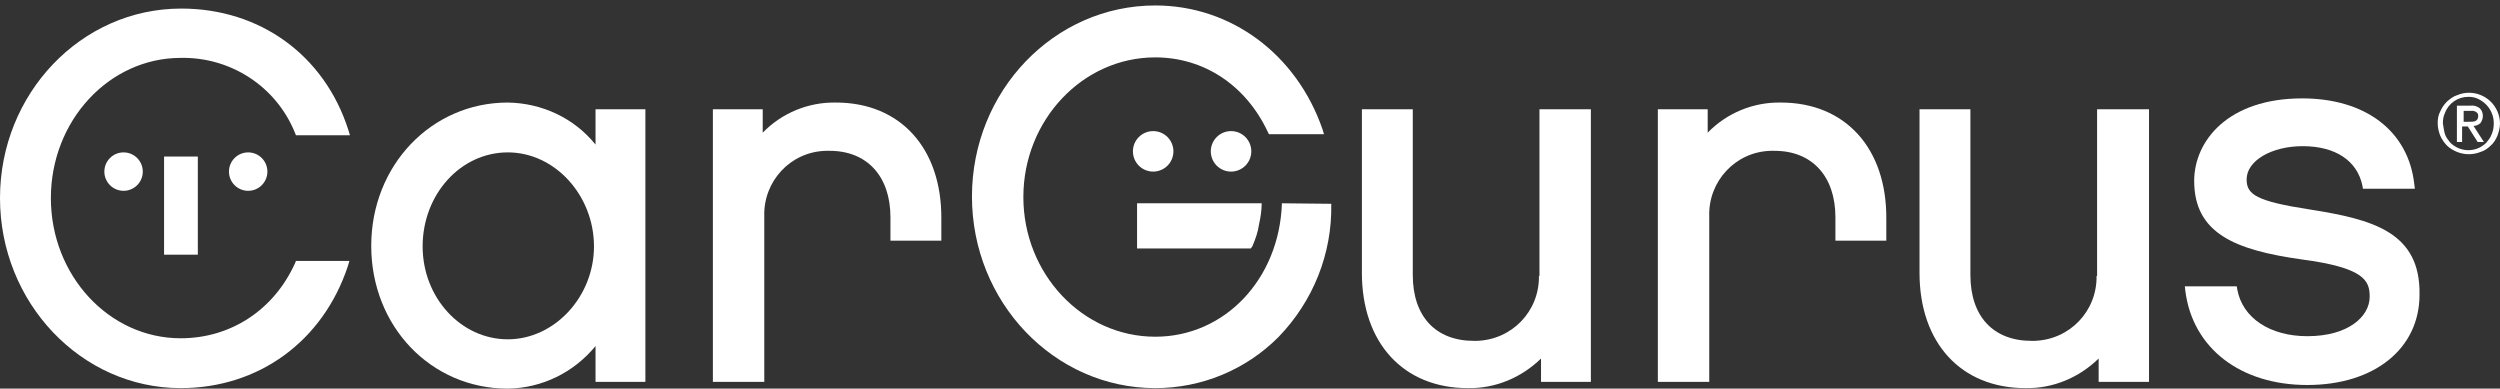 <?xml version="1.0" encoding="UTF-8" standalone="no"?><!DOCTYPE svg PUBLIC "-//W3C//DTD SVG 1.1//EN" "http://www.w3.org/Graphics/SVG/1.1/DTD/svg11.dtd"><svg width="100%" height="100%" viewBox="0 0 431 67" version="1.1" xmlns="http://www.w3.org/2000/svg" xmlns:xlink="http://www.w3.org/1999/xlink" xml:space="preserve" xmlns:serif="http://www.serif.com/" style="fill-rule:evenodd;clip-rule:evenodd;stroke-linejoin:round;stroke-miterlimit:2;"><rect x="0" y="0" width="431" height="67" fill="#333333" stroke="none"/><g><path d="M361.449,47.576c0.09,6.087 -4.654,11.011 -10.741,11.189l-0.448,0c-6.623,0 -10.562,-4.206 -10.562,-11.368l0,-28.554l-8.772,0l0,28.196c0,12.085 7.161,19.872 18.261,19.872c4.744,0.089 9.219,-1.79 12.621,-5.102l0,4.028l8.682,0l0,-46.994l-8.951,0l0,28.733l-0.09,0Z" style="fill:white;fill-rule:nonzero;"/><path d="M307.026,17.68c-4.744,-0.09 -9.309,1.79 -12.621,5.191l0,-4.028l-8.593,0l0,46.994l8.861,0l0,-28.555c-0.179,-5.997 4.475,-11.099 10.562,-11.278l0.717,0c6.444,0 10.473,4.386 10.473,11.458l0,4.027l8.772,0l0,-3.759c0.089,-12.173 -7.072,-20.05 -18.171,-20.05Z" style="fill:white;fill-rule:nonzero;"/><path d="M265.313,47.576c0.09,6.087 -4.654,11.011 -10.741,11.189l-0.448,0c-6.623,0 -10.561,-4.206 -10.561,-11.368l0,-28.554l-8.773,0l0,28.196c0,12.085 7.161,19.872 18.26,19.872c4.744,0.089 9.22,-1.79 12.622,-5.102l0,4.028l8.593,0l0,-46.994l-8.862,0l0,28.733l-0.09,0Z" style="fill:white;fill-rule:nonzero;"/><path d="M398.238,36.119c-9.308,-1.432 -10.92,-2.596 -10.92,-5.192c0,-3.222 4.296,-5.728 9.667,-5.728c5.64,0 9.399,2.506 10.294,6.802l0.09,0.537l8.951,0l-0.09,-0.716c-0.984,-9.22 -8.414,-14.859 -19.334,-14.859c-12.8,0 -18.619,7.34 -18.619,14.233c0,9.04 7.072,11.905 18.44,13.516c10.921,1.432 11.815,3.67 11.815,6.445c0,3.402 -3.67,6.803 -10.741,6.803c-6.444,0 -11.188,-3.133 -12.084,-8.056l-0.09,-0.537l-8.951,0l0.09,0.806c1.253,9.846 9.488,16.201 21.035,16.201c11.547,0 19.335,-6.266 19.335,-15.575c0.179,-10.831 -8.146,-12.98 -18.888,-14.68Z" style="fill:white;fill-rule:nonzero;"/><path d="M198.806,22.602c1.928,0 3.491,1.563 3.491,3.492c0,1.927 -1.563,3.49 -3.491,3.49c-1.928,0 -3.491,-1.563 -3.491,-3.49c0,-1.929 1.563,-3.492 3.491,-3.492Z" style="fill:white;fill-rule:nonzero;"/><path d="M212.233,22.602c1.928,0 3.491,1.563 3.491,3.492c0,1.927 -1.563,3.49 -3.491,3.49c-1.928,0 -3.491,-1.563 -3.491,-3.49c0,-1.929 1.563,-3.492 3.491,-3.492Z" style="fill:white;fill-rule:nonzero;"/><path d="M196.031,35.045l0,7.787l19.603,0l0.269,-0.358c0.537,-1.253 0.985,-2.506 1.163,-3.849c0.269,-1.163 0.448,-2.416 0.448,-3.58l-21.483,0Z" style="fill:white;fill-rule:nonzero;"/><path d="M221.005,35.045c-0.447,13.068 -9.846,23.005 -21.841,23.005c-12.532,0 -22.736,-10.831 -22.736,-24.079c0,-13.248 10.204,-24.079 22.736,-24.079c8.414,0 15.665,4.834 19.424,12.89l0.18,0.358l9.488,0l-0.269,-0.895c-4.475,-12.89 -15.754,-21.304 -28.823,-21.304c-17.455,0 -31.598,14.769 -31.598,32.94c0,18.171 14.143,33.03 31.598,33.03c7.967,0 15.575,-3.133 21.214,-8.772c5.998,-6.176 9.31,-14.412 9.131,-23.004l-8.504,-0.09Z" style="fill:white;fill-rule:nonzero;"/><path d="M50.842,45.429c-3.67,8.055 -11.099,12.889 -19.692,12.889c-12.353,0 -22.379,-10.831 -22.379,-24.168c0,-13.338 10.026,-24.169 22.379,-24.169c8.593,-0.179 16.47,4.924 19.692,12.89l0.18,0.448l9.309,0l-0.269,-0.895c-4.118,-12.89 -15.217,-20.946 -28.823,-20.946c-17.276,0 -31.239,14.68 -31.239,32.672c0,17.992 13.963,32.761 31.15,32.761c13.427,0 24.526,-8.056 28.823,-21.035l0.268,-0.896l-9.219,0l-0.18,0.449Z" style="fill:white;fill-rule:nonzero;"/><path d="M87.542,58.497c-8.056,0 -14.68,-7.161 -14.68,-16.023c0,-8.951 6.535,-16.202 14.68,-16.202c8.146,0 14.86,7.43 14.86,16.202c0,8.683 -6.804,16.023 -14.86,16.023Zm15.128,-33.567c-3.67,-4.565 -9.22,-7.161 -15.128,-7.25c-13.158,0 -23.541,10.83 -23.541,24.705c0,13.874 10.293,24.615 23.541,24.615c5.908,-0.089 11.368,-2.774 15.128,-7.34l0,6.177l8.593,0l0,-46.994l-8.593,0l0,6.087Z" style="fill:white;fill-rule:nonzero;"/><path d="M144.114,17.68c-4.744,-0.09 -9.309,1.79 -12.621,5.191l0,-4.028l-8.593,0l0,46.994l8.862,0l0,-28.555c-0.179,-5.997 4.475,-11.099 10.562,-11.278l0.716,0c6.445,0 10.473,4.386 10.473,11.458l0,4.027l8.772,0l0,-3.759c0.09,-12.173 -7.071,-20.05 -18.171,-20.05Z" style="fill:white;fill-rule:nonzero;"/><path d="M21.303,26.272c1.829,0 3.312,1.483 3.312,3.312c0,1.829 -1.483,3.312 -3.312,3.312c-1.829,0 -3.312,-1.483 -3.312,-3.312c0,-1.829 1.483,-3.312 3.312,-3.312Z" style="fill:white;fill-rule:nonzero;"/><path d="M42.786,26.272c1.829,0 3.312,1.483 3.312,3.312c0,1.829 -1.483,3.312 -3.312,3.312c-1.829,0 -3.312,-1.483 -3.312,-3.312c0,-1.829 1.483,-3.312 3.312,-3.312Z" style="fill:white;fill-rule:nonzero;"/><rect x="28.285" y="26.989" width="5.819" height="16.917" style="fill:white;fill-rule:nonzero;"/><path d="M425.54,20.992l0.626,0c0.18,0 0.358,-0.09 0.537,-0.09c0.18,-0.09 0.269,-0.179 0.359,-0.269c0.089,-0.179 0.178,-0.358 0.178,-0.537c0,-0.179 0,-0.358 -0.089,-0.537c-0.089,-0.089 -0.179,-0.179 -0.268,-0.269c-0.18,-0.089 -0.269,-0.089 -0.448,-0.178l-0.448,0l-1.253,0l0,1.88l0.806,0Zm0.357,-2.775c0.538,-0.09 1.165,0.089 1.612,0.447c0.358,0.358 0.537,0.806 0.537,1.343c0,0.447 -0.179,0.895 -0.447,1.253c-0.359,0.268 -0.716,0.447 -1.164,0.447l1.791,2.775l-1.075,0l-1.701,-2.685l-0.984,0l0,2.685l-0.896,0l0,-6.265l2.327,0Zm-4.385,4.923c0.178,0.537 0.537,0.984 0.895,1.432c1.7,1.7 4.386,1.79 6.176,0.09l0.09,-0.09c0.357,-0.448 0.716,-0.895 0.894,-1.432c0.269,-0.627 0.359,-1.253 0.359,-1.88c0,-0.627 -0.09,-1.164 -0.359,-1.79c-0.447,-1.075 -1.253,-1.88 -2.327,-2.417c-0.537,-0.269 -1.163,-0.358 -1.7,-0.358c-1.79,0 -3.401,1.074 -4.028,2.775c-0.269,0.537 -0.359,1.163 -0.359,1.79c0.09,0.627 0.18,1.253 0.359,1.88Zm-0.806,-3.939c0.269,-0.626 0.627,-1.163 1.164,-1.701c0.537,-0.447 1.074,-0.895 1.7,-1.074c2.686,-1.163 5.819,0.09 6.983,2.775c0.268,0.627 0.447,1.343 0.447,2.059c0,0.716 -0.179,1.432 -0.447,2.148c-0.269,0.627 -0.627,1.254 -1.164,1.701c-0.448,0.448 -1.075,0.895 -1.701,1.074c-1.342,0.537 -2.775,0.537 -4.118,0c-0.626,-0.268 -1.253,-0.626 -1.7,-1.074c-0.448,-0.447 -0.895,-1.074 -1.164,-1.701c-0.268,-0.626 -0.447,-1.432 -0.447,-2.148c0,-0.716 0.089,-1.432 0.447,-2.059Z" style="fill:white;fill-rule:nonzero;"/></g></svg>